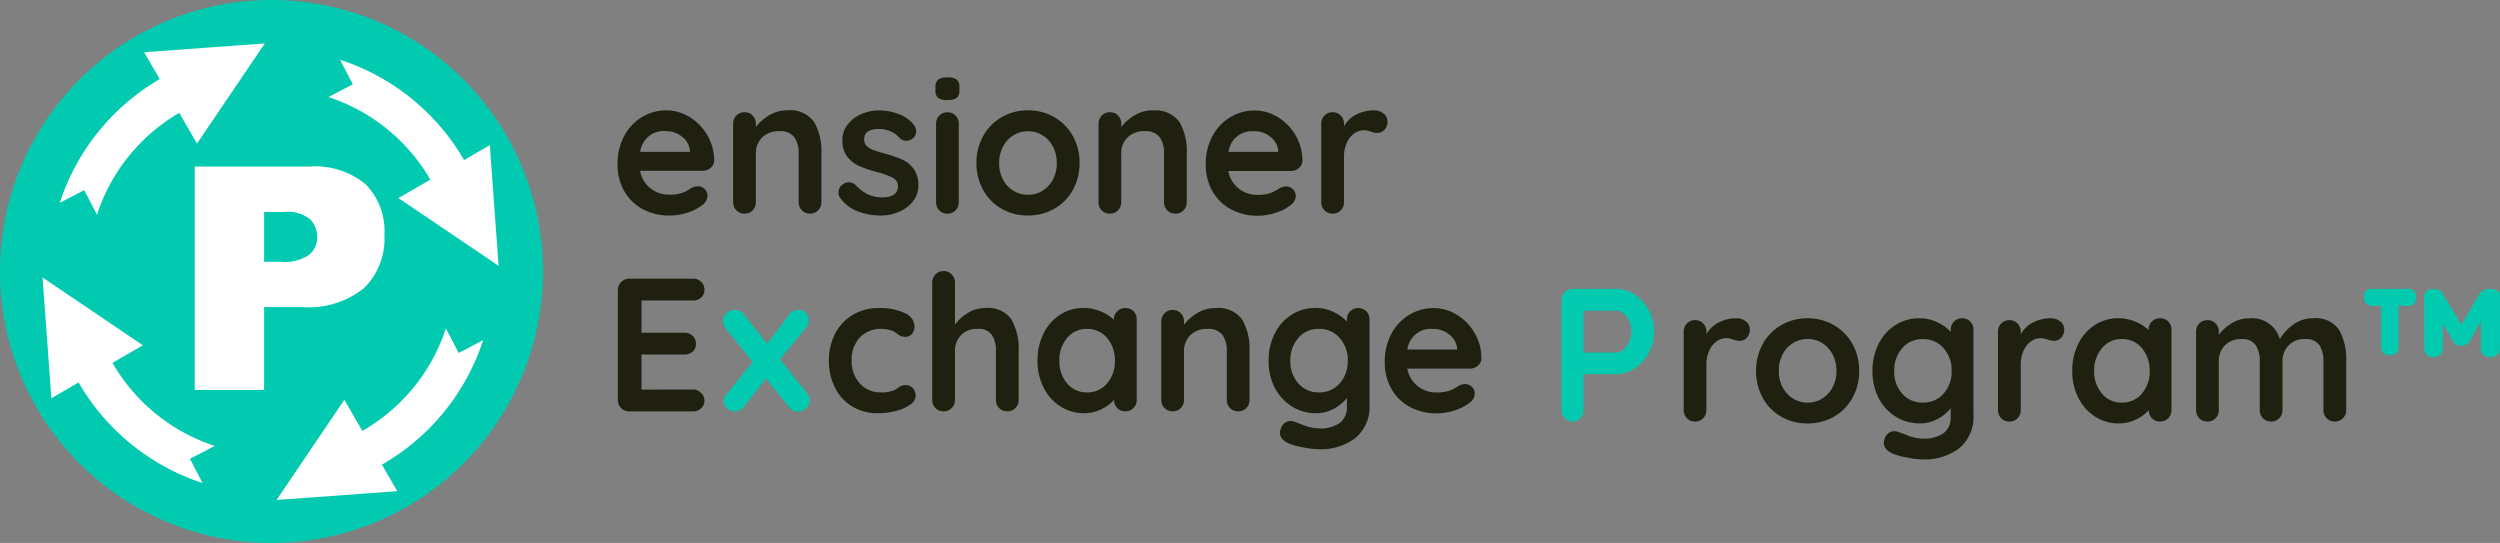<svg xmlns="http://www.w3.org/2000/svg" width="161.574" height="35.091" viewBox="0 0 161.574 35.091"><rect x="0" y="0" width="161.574" height="35.091" fill="#808080" stroke="none"/><g transform="translate(-1169 1810)"><g transform="translate(0 5.694)"><path d="M7.156-13.317a.629.629,0,0,1-.233.478.779.779,0,0,1-.514.184H2.368a1.847,1.847,0,0,0,.674,1.133,1.883,1.883,0,0,0,1.188.41,2.633,2.633,0,0,0,.784-.092,2.042,2.042,0,0,0,.447-.2l.227-.141a.934.934,0,0,1,.416-.11.6.6,0,0,1,.441.184.588.588,0,0,1,.184.429.764.764,0,0,1-.343.6,2.926,2.926,0,0,1-.919.478,3.589,3.589,0,0,1-1.164.2,3.613,3.613,0,0,1-1.794-.429,2.992,2.992,0,0,1-1.182-1.182,3.447,3.447,0,0,1-.416-1.7,3.755,3.755,0,0,1,.441-1.849A3.131,3.131,0,0,1,2.514-16.14a3.007,3.007,0,0,1,1.543-.423,2.861,2.861,0,0,1,1.525.441,3.3,3.3,0,0,1,1.145,1.188A3.194,3.194,0,0,1,7.156-13.317Zm-3.1-1.9A1.52,1.52,0,0,0,2.38-13.881H5.589v-.086a1.266,1.266,0,0,0-.5-.882A1.589,1.589,0,0,0,4.058-15.216Zm7.826-1.347a1.9,1.9,0,0,1,1.727.741,3.766,3.766,0,0,1,.478,2.052v3.135a.734.734,0,0,1-.208.533.7.7,0,0,1-.527.214.7.7,0,0,1-.527-.214.734.734,0,0,1-.208-.533V-13.77a1.764,1.764,0,0,0-.282-1.059,1.12,1.12,0,0,0-.968-.386,1.493,1.493,0,0,0-1.115.41,1.414,1.414,0,0,0-.4,1.035v3.135a.734.734,0,0,1-.208.533.7.7,0,0,1-.527.214.7.7,0,0,1-.527-.214.734.734,0,0,1-.208-.533v-5.058a.734.734,0,0,1,.208-.533.7.7,0,0,1,.527-.214.7.7,0,0,1,.527.214.734.734,0,0,1,.208.533v.208a2.958,2.958,0,0,1,.863-.759A2.238,2.238,0,0,1,11.884-16.563ZM15.3-10.9a.6.6,0,0,1-.11-.367.643.643,0,0,1,.318-.539.648.648,0,0,1,.355-.11.691.691,0,0,1,.49.233,2.583,2.583,0,0,0,.765.563,2.282,2.282,0,0,0,.961.184q.955-.037.955-.723a.586.586,0,0,0-.325-.539,4.581,4.581,0,0,0-1.01-.367,8.759,8.759,0,0,1-1.157-.392,2.048,2.048,0,0,1-.772-.594,1.646,1.646,0,0,1-.325-1.072,1.622,1.622,0,0,1,.337-1.023,2.217,2.217,0,0,1,.882-.674,2.852,2.852,0,0,1,1.157-.239,3.557,3.557,0,0,1,1.249.233,2.173,2.173,0,0,1,.98.686.681.681,0,0,1,.159.441.569.569,0,0,1-.233.465.617.617,0,0,1-.392.135.6.6,0,0,1-.441-.171,1.556,1.556,0,0,0-.57-.429,1.883,1.883,0,0,0-.79-.159q-.931,0-.931.674a.577.577,0,0,0,.171.435,1.172,1.172,0,0,0,.435.257q.263.092.741.227a8.1,8.1,0,0,1,1.1.38,1.892,1.892,0,0,1,.747.6,1.719,1.719,0,0,1,.306,1.066A1.634,1.634,0,0,1,20-10.678a2.248,2.248,0,0,1-.912.68,2.945,2.945,0,0,1-1.145.233,4.148,4.148,0,0,1-1.507-.269A2.5,2.5,0,0,1,15.3-10.9Zm7.667.269a.734.734,0,0,1-.208.533.7.7,0,0,1-.527.214.7.7,0,0,1-.527-.214.734.734,0,0,1-.208-.533v-5.058a.734.734,0,0,1,.208-.533.7.7,0,0,1,.527-.214.7.7,0,0,1,.527.214.734.734,0,0,1,.208.533Zm-.747-6.6a.973.973,0,0,1-.588-.135.575.575,0,0,1-.171-.478v-.233a.555.555,0,0,1,.184-.478,1.007,1.007,0,0,1,.588-.135,1,1,0,0,1,.6.135.575.575,0,0,1,.171.478v.233a.563.563,0,0,1-.178.484A1.069,1.069,0,0,1,22.221-17.236Zm8.549,4.079A3.5,3.5,0,0,1,30.33-11.4a3.115,3.115,0,0,1-1.206,1.206,3.388,3.388,0,0,1-1.684.429,3.378,3.378,0,0,1-1.69-.429,3.127,3.127,0,0,1-1.2-1.206,3.5,3.5,0,0,1-.441-1.758,3.5,3.5,0,0,1,.441-1.758,3.171,3.171,0,0,1,1.2-1.213,3.341,3.341,0,0,1,1.69-.435,3.351,3.351,0,0,1,1.684.435,3.158,3.158,0,0,1,1.206,1.213A3.5,3.5,0,0,1,30.771-13.158Zm-1.47,0a2.245,2.245,0,0,0-.251-1.072,1.848,1.848,0,0,0-.674-.729,1.767,1.767,0,0,0-.937-.257,1.767,1.767,0,0,0-.937.257,1.848,1.848,0,0,0-.674.729,2.245,2.245,0,0,0-.251,1.072,2.209,2.209,0,0,0,.251,1.066,1.858,1.858,0,0,0,.674.723,1.767,1.767,0,0,0,.937.257,1.767,1.767,0,0,0,.937-.257,1.858,1.858,0,0,0,.674-.723A2.209,2.209,0,0,0,29.3-13.158Zm6.2-3.4a1.9,1.9,0,0,1,1.727.741A3.766,3.766,0,0,1,37.7-13.77v3.135a.734.734,0,0,1-.208.533.7.7,0,0,1-.527.214.7.7,0,0,1-.527-.214.734.734,0,0,1-.208-.533V-13.77a1.764,1.764,0,0,0-.282-1.059,1.12,1.12,0,0,0-.968-.386,1.493,1.493,0,0,0-1.115.41,1.414,1.414,0,0,0-.4,1.035v3.135a.734.734,0,0,1-.208.533.7.7,0,0,1-.527.214A.7.7,0,0,1,32.2-10.1.734.734,0,0,1,32-10.635v-5.058a.734.734,0,0,1,.208-.533.7.7,0,0,1,.527-.214.7.7,0,0,1,.527.214.734.734,0,0,1,.208.533v.208a2.958,2.958,0,0,1,.863-.759A2.238,2.238,0,0,1,35.5-16.563Zm9.676,3.246a.629.629,0,0,1-.233.478.779.779,0,0,1-.514.184H40.385a1.847,1.847,0,0,0,.674,1.133,1.883,1.883,0,0,0,1.188.41,2.633,2.633,0,0,0,.784-.092,2.041,2.041,0,0,0,.447-.2l.227-.141a.934.934,0,0,1,.416-.11.6.6,0,0,1,.441.184.588.588,0,0,1,.184.429.764.764,0,0,1-.343.6,2.926,2.926,0,0,1-.919.478,3.589,3.589,0,0,1-1.164.2,3.613,3.613,0,0,1-1.794-.429,2.992,2.992,0,0,1-1.182-1.182,3.447,3.447,0,0,1-.416-1.7,3.755,3.755,0,0,1,.441-1.849,3.131,3.131,0,0,1,1.164-1.219,3.007,3.007,0,0,1,1.543-.423,2.861,2.861,0,0,1,1.525.441,3.3,3.3,0,0,1,1.145,1.188A3.194,3.194,0,0,1,45.174-13.317Zm-3.1-1.9A1.52,1.52,0,0,0,40.4-13.881h3.209v-.086a1.266,1.266,0,0,0-.5-.882A1.589,1.589,0,0,0,42.075-15.216ZM49.8-16.563a.937.937,0,0,1,.619.208.621.621,0,0,1,.251.49.759.759,0,0,1-.2.57.646.646,0,0,1-.465.19,1.222,1.222,0,0,1-.416-.086l-.165-.049a1,1,0,0,0-.276-.037,1.088,1.088,0,0,0-.612.2,1.43,1.43,0,0,0-.484.594,2.187,2.187,0,0,0-.19.949v2.9a.734.734,0,0,1-.208.533.7.7,0,0,1-.527.214.7.7,0,0,1-.527-.214.734.734,0,0,1-.208-.533v-5.058a.734.734,0,0,1,.208-.533.7.7,0,0,1,.527-.214.7.7,0,0,1,.527.214.734.734,0,0,1,.208.533v.159a1.856,1.856,0,0,1,.808-.765A2.485,2.485,0,0,1,49.8-16.563Z" transform="translate(1208 -1792)" fill="#202010"/><g transform="translate(1269.929 -1797.023)"><path d="M8.6-18.2a1.022,1.022,0,0,1,.539.11.416.416,0,0,1,.171.38v3.429a.425.425,0,0,1-.184.349.685.685,0,0,1-.429.141.672.672,0,0,1-.441-.141.435.435,0,0,1-.171-.349v-1.837l-.772,1.372a.6.6,0,0,1-.539.22.533.533,0,0,1-.282-.067.443.443,0,0,1-.159-.153l-.71-1.213v1.678a.585.585,0,0,1-.19.355.6.6,0,0,1-.41.135.667.667,0,0,1-.435-.135.436.436,0,0,1-.165-.355V-17.71a.45.45,0,0,1,.153-.355.563.563,0,0,1,.386-.135.951.951,0,0,1,.416.073.683.683,0,0,1,.269.294l1.176,1.947,1.139-1.947a.784.784,0,0,1,.294-.288A.756.756,0,0,1,8.6-18.2ZM3.4-18.2a.5.5,0,0,1,.349.129.48.48,0,0,1,.141.374q0,.6-.49.6H2.749V-14.4a.45.45,0,0,1-.153.355.618.618,0,0,1-.423.135.554.554,0,0,1-.38-.141.447.447,0,0,1-.159-.349V-17.1H1.01a.436.436,0,0,1-.355-.165A.667.667,0,0,1,.52-17.7a.489.489,0,0,1,.135-.38A.508.508,0,0,1,1.01-18.2Z" transform="translate(51.331 18.2)" fill="#02cab1"/><path d="M5.095-14.17a.937.937,0,0,1,.619.208.621.621,0,0,1,.251.49.759.759,0,0,1-.2.57.646.646,0,0,1-.465.19,1.222,1.222,0,0,1-.416-.086l-.165-.049a1,1,0,0,0-.276-.037,1.088,1.088,0,0,0-.612.2,1.43,1.43,0,0,0-.484.594,2.187,2.187,0,0,0-.19.949v2.9a.734.734,0,0,1-.208.533.7.7,0,0,1-.527.214A.7.7,0,0,1,1.9-7.709a.734.734,0,0,1-.208-.533V-13.3a.734.734,0,0,1,.208-.533.7.7,0,0,1,.527-.214.7.7,0,0,1,.527.214.734.734,0,0,1,.208.533v.159a1.856,1.856,0,0,1,.808-.765A2.485,2.485,0,0,1,5.095-14.17Zm7.937,3.4a3.5,3.5,0,0,1-.441,1.758A3.115,3.115,0,0,1,11.384-7.8,3.388,3.388,0,0,1,9.7-7.372,3.378,3.378,0,0,1,8.01-7.8a3.127,3.127,0,0,1-1.2-1.206,3.5,3.5,0,0,1-.441-1.758,3.5,3.5,0,0,1,.441-1.758,3.171,3.171,0,0,1,1.2-1.213A3.341,3.341,0,0,1,9.7-14.17a3.351,3.351,0,0,1,1.684.435,3.158,3.158,0,0,1,1.206,1.213A3.5,3.5,0,0,1,13.032-10.765Zm-1.47,0a2.245,2.245,0,0,0-.251-1.072,1.848,1.848,0,0,0-.674-.729,1.767,1.767,0,0,0-.937-.257,1.767,1.767,0,0,0-.937.257,1.848,1.848,0,0,0-.674.729,2.245,2.245,0,0,0-.251,1.072A2.209,2.209,0,0,0,8.09-9.7a1.858,1.858,0,0,0,.674.723A1.767,1.767,0,0,0,9.7-8.72a1.767,1.767,0,0,0,.937-.257,1.858,1.858,0,0,0,.674-.723A2.209,2.209,0,0,0,11.562-10.765Zm8.12-3.4a.714.714,0,0,1,.527.208.729.729,0,0,1,.208.539v5.45a2.621,2.621,0,0,1-.925,2.211,3.716,3.716,0,0,1-2.345.717,5.752,5.752,0,0,1-1.01-.122,4.453,4.453,0,0,1-.912-.245q-.6-.257-.6-.71a.629.629,0,0,1,.037-.2.759.759,0,0,1,.251-.41A.608.608,0,0,1,15.3-6.87a.731.731,0,0,1,.233.037q.049.012.606.227a2.846,2.846,0,0,0,1.01.214A2.126,2.126,0,0,0,18.5-6.754a1.24,1.24,0,0,0,.447-1.023v-.588a2.441,2.441,0,0,1-.814.686,2.35,2.35,0,0,1-1.17.306A2.914,2.914,0,0,1,15.4-7.807a3.046,3.046,0,0,1-1.108-1.206,3.718,3.718,0,0,1-.4-1.751,3.8,3.8,0,0,1,.4-1.758,3.023,3.023,0,0,1,1.09-1.213,2.831,2.831,0,0,1,1.537-.435,2.666,2.666,0,0,1,1.164.257,2.737,2.737,0,0,1,.87.625v-.135a.734.734,0,0,1,.208-.533A.7.7,0,0,1,19.682-14.17ZM17.147-8.72A1.717,1.717,0,0,0,18.488-9.3a2.113,2.113,0,0,0,.521-1.464,2.136,2.136,0,0,0-.521-1.47,1.709,1.709,0,0,0-1.341-.588,1.691,1.691,0,0,0-1.335.588,2.151,2.151,0,0,0-.514,1.47A2.128,2.128,0,0,0,15.812-9.3,1.7,1.7,0,0,0,17.147-8.72Zm8.267-5.45a.937.937,0,0,1,.619.208.621.621,0,0,1,.251.49.759.759,0,0,1-.2.57.646.646,0,0,1-.465.19,1.222,1.222,0,0,1-.416-.086l-.165-.049a1,1,0,0,0-.276-.037,1.088,1.088,0,0,0-.612.2,1.43,1.43,0,0,0-.484.594,2.187,2.187,0,0,0-.19.949v2.9a.734.734,0,0,1-.208.533.7.7,0,0,1-.527.214.7.7,0,0,1-.527-.214.734.734,0,0,1-.208-.533V-13.3a.734.734,0,0,1,.208-.533.7.7,0,0,1,.527-.214.7.7,0,0,1,.527.214.735.735,0,0,1,.208.533v.159a1.856,1.856,0,0,1,.808-.765A2.485,2.485,0,0,1,25.414-14.17Zm7.067,0a.714.714,0,0,1,.527.208.729.729,0,0,1,.208.539v5.181a.734.734,0,0,1-.208.533.7.7,0,0,1-.527.214.694.694,0,0,1-.521-.208.77.77,0,0,1-.214-.527,2.513,2.513,0,0,1-.827.606,2.492,2.492,0,0,1-1.1.251,2.8,2.8,0,0,1-1.531-.435,3.048,3.048,0,0,1-1.084-1.206,3.765,3.765,0,0,1-.4-1.751,3.851,3.851,0,0,1,.392-1.758,3.011,3.011,0,0,1,1.072-1.213,2.728,2.728,0,0,1,1.5-.435,2.837,2.837,0,0,1,1.1.214,2.9,2.9,0,0,1,.87.545v-.012a.734.734,0,0,1,.208-.533A.7.7,0,0,1,32.481-14.17ZM30.007-8.72a1.635,1.635,0,0,0,1.3-.582,2.16,2.16,0,0,0,.5-1.464,2.184,2.184,0,0,0-.5-1.47,1.628,1.628,0,0,0-1.3-.588,1.615,1.615,0,0,0-1.286.588,2.184,2.184,0,0,0-.5,1.47,2.177,2.177,0,0,0,.5,1.464A1.618,1.618,0,0,0,30.007-8.72Zm12.358-5.45a1.823,1.823,0,0,1,1.678.741,3.846,3.846,0,0,1,.465,2.052v3.135a.734.734,0,0,1-.208.533.7.7,0,0,1-.527.214.7.7,0,0,1-.527-.214.734.734,0,0,1-.208-.533v-3.135a1.857,1.857,0,0,0-.263-1.059,1.039,1.039,0,0,0-.925-.386,1.4,1.4,0,0,0-1.072.41,1.451,1.451,0,0,0-.386,1.035v3.135a.734.734,0,0,1-.208.533.7.7,0,0,1-.527.214.7.7,0,0,1-.527-.214.734.734,0,0,1-.208-.533v-3.135a1.857,1.857,0,0,0-.263-1.059,1.039,1.039,0,0,0-.925-.386,1.4,1.4,0,0,0-1.072.41,1.451,1.451,0,0,0-.386,1.035v3.135a.734.734,0,0,1-.208.533.7.7,0,0,1-.527.214.7.7,0,0,1-.527-.214.734.734,0,0,1-.208-.533V-13.3a.734.734,0,0,1,.208-.533.7.7,0,0,1,.527-.214.7.7,0,0,1,.527.214.734.734,0,0,1,.208.533v.2a2.991,2.991,0,0,1,.839-.753,2.121,2.121,0,0,1,1.133-.312,1.854,1.854,0,0,1,1.972,1.347,2.885,2.885,0,0,1,.851-.931A2.134,2.134,0,0,1,42.366-14.17Z" transform="translate(6.196 16.068)" fill="#202010"/><path d="M5.49-18.2a2.115,2.115,0,0,1,1.188.374,2.765,2.765,0,0,1,.906,1,2.838,2.838,0,0,1,.343,1.378,2.849,2.849,0,0,1-.343,1.372,2.752,2.752,0,0,1-.906,1.01,2.115,2.115,0,0,1-1.188.374H3.359v2.315a.754.754,0,0,1-.2.539.674.674,0,0,1-.514.208.65.65,0,0,1-.5-.214.76.76,0,0,1-.2-.533v-7.079a.723.723,0,0,1,.214-.533A.723.723,0,0,1,2.7-18.2Zm0,4.115a.7.7,0,0,0,.459-.2,1.444,1.444,0,0,0,.367-.508,1.576,1.576,0,0,0,.141-.655,1.576,1.576,0,0,0-.141-.655,1.384,1.384,0,0,0-.367-.5.714.714,0,0,0-.459-.19H3.359v2.707Z" transform="translate(-1.95 18.2)" fill="#02cab1"/></g><g transform="translate(1208.929 -1798.174)"><path d="M5.828-8.521a.681.681,0,0,1,.159.441.7.7,0,0,1-.233.527.732.732,0,0,1-.514.22.734.734,0,0,1-.6-.318L3.17-9.476,1.737-7.651a.773.773,0,0,1-.263.227.694.694,0,0,1-.325.08.751.751,0,0,1-.49-.2.58.58,0,0,1-.233-.453A.717.717,0,0,1,.61-8.46l1.7-2.082L.549-12.734a.681.681,0,0,1-.159-.441A.69.69,0,0,1,.617-13.7a.736.736,0,0,1,.521-.214.743.743,0,0,1,.6.306L3.244-11.73l1.4-1.849a.7.7,0,0,1,.588-.331.674.674,0,0,1,.5.2.633.633,0,0,1,.2.459.73.73,0,0,1-.171.478l-1.69,2.058Z" transform="translate(6.412 16.421)" fill="#02cab1"/><path d="M4.131-16.852a3.708,3.708,0,0,1,1.678.325.973.973,0,0,1,.637.863.74.74,0,0,1-.159.472.505.505,0,0,1-.416.2.782.782,0,0,1-.318-.055,1.143,1.143,0,0,1-.239-.147,1.7,1.7,0,0,0-.227-.153,1.537,1.537,0,0,0-.361-.11,2.015,2.015,0,0,0-.386-.049,1.852,1.852,0,0,0-1.439.57,2.12,2.12,0,0,0-.521,1.488,2.1,2.1,0,0,0,.527,1.464,1.736,1.736,0,0,0,1.347.582,2.084,2.084,0,0,0,.894-.147,1.656,1.656,0,0,0,.2-.129,1.39,1.39,0,0,1,.239-.141.662.662,0,0,1,.269-.049.62.62,0,0,1,.484.2.719.719,0,0,1,.178.5.709.709,0,0,1-.343.551,2.671,2.671,0,0,1-.906.41,4.56,4.56,0,0,1-1.2.153,3.1,3.1,0,0,1-1.66-.441A2.965,2.965,0,0,1,1.3-11.714,3.8,3.8,0,0,1,.91-13.447a3.7,3.7,0,0,1,.41-1.764,3.019,3.019,0,0,1,1.145-1.206A3.209,3.209,0,0,1,4.131-16.852Zm6.9,0a1.823,1.823,0,0,1,1.678.741,3.846,3.846,0,0,1,.465,2.052v3.135a.734.734,0,0,1-.208.533.7.7,0,0,1-.527.214.7.7,0,0,1-.527-.214.734.734,0,0,1-.208-.533v-3.135a1.857,1.857,0,0,0-.263-1.059,1.039,1.039,0,0,0-.925-.386,1.4,1.4,0,0,0-1.072.41,1.451,1.451,0,0,0-.386,1.035v3.135a.734.734,0,0,1-.208.533.7.7,0,0,1-.527.214.7.7,0,0,1-.527-.214.734.734,0,0,1-.208-.533v-7.569a.734.734,0,0,1,.208-.533.7.7,0,0,1,.527-.214.7.7,0,0,1,.527.214.734.734,0,0,1,.208.533v2.707a2.991,2.991,0,0,1,.839-.753A2.121,2.121,0,0,1,11.027-16.852Zm9.039,0a.714.714,0,0,1,.527.208.729.729,0,0,1,.208.539v5.181a.734.734,0,0,1-.208.533.7.7,0,0,1-.527.214.694.694,0,0,1-.521-.208.77.77,0,0,1-.214-.527,2.513,2.513,0,0,1-.827.606,2.492,2.492,0,0,1-1.1.251,2.8,2.8,0,0,1-1.531-.435A3.048,3.048,0,0,1,14.793-11.7a3.765,3.765,0,0,1-.4-1.751,3.851,3.851,0,0,1,.392-1.758,3.011,3.011,0,0,1,1.072-1.213,2.728,2.728,0,0,1,1.5-.435,2.837,2.837,0,0,1,1.1.214,2.9,2.9,0,0,1,.87.545V-16.1a.734.734,0,0,1,.208-.533A.7.7,0,0,1,20.066-16.852ZM17.592-11.4a1.635,1.635,0,0,0,1.3-.582,2.16,2.16,0,0,0,.5-1.464,2.184,2.184,0,0,0-.5-1.47,1.628,1.628,0,0,0-1.3-.588,1.615,1.615,0,0,0-1.286.588,2.184,2.184,0,0,0-.5,1.47,2.177,2.177,0,0,0,.5,1.464A1.618,1.618,0,0,0,17.592-11.4Zm8.3-5.45a1.9,1.9,0,0,1,1.727.741,3.766,3.766,0,0,1,.478,2.052v3.135a.734.734,0,0,1-.208.533.7.7,0,0,1-.527.214.7.7,0,0,1-.527-.214.734.734,0,0,1-.208-.533v-3.135a1.764,1.764,0,0,0-.282-1.059,1.12,1.12,0,0,0-.968-.386,1.493,1.493,0,0,0-1.115.41,1.414,1.414,0,0,0-.4,1.035v3.135a.734.734,0,0,1-.208.533.7.7,0,0,1-.527.214.7.7,0,0,1-.527-.214.734.734,0,0,1-.208-.533v-5.058a.734.734,0,0,1,.208-.533.7.7,0,0,1,.527-.214.7.7,0,0,1,.527.214.735.735,0,0,1,.208.533v.208a2.958,2.958,0,0,1,.863-.759A2.238,2.238,0,0,1,25.9-16.852Zm9.223,0a.714.714,0,0,1,.527.208.729.729,0,0,1,.208.539v5.45a2.621,2.621,0,0,1-.925,2.211,3.716,3.716,0,0,1-2.345.717,5.752,5.752,0,0,1-1.01-.122,4.453,4.453,0,0,1-.912-.245q-.6-.257-.6-.71A.629.629,0,0,1,30.1-9a.759.759,0,0,1,.251-.41.608.608,0,0,1,.386-.141.731.731,0,0,1,.233.037q.049.012.606.227a2.846,2.846,0,0,0,1.01.214,2.126,2.126,0,0,0,1.353-.361,1.24,1.24,0,0,0,.447-1.023v-.588a2.441,2.441,0,0,1-.814.686,2.35,2.35,0,0,1-1.17.306,2.914,2.914,0,0,1-1.562-.435A3.046,3.046,0,0,1,29.729-11.7a3.718,3.718,0,0,1-.4-1.751,3.8,3.8,0,0,1,.4-1.758,3.023,3.023,0,0,1,1.09-1.213,2.831,2.831,0,0,1,1.537-.435,2.666,2.666,0,0,1,1.164.257,2.737,2.737,0,0,1,.87.625V-16.1a.734.734,0,0,1,.208-.533A.7.7,0,0,1,35.119-16.852ZM32.583-11.4a1.717,1.717,0,0,0,1.341-.582,2.113,2.113,0,0,0,.521-1.464,2.136,2.136,0,0,0-.521-1.47,1.709,1.709,0,0,0-1.341-.588,1.691,1.691,0,0,0-1.335.588,2.151,2.151,0,0,0-.514,1.47,2.128,2.128,0,0,0,.514,1.464A1.7,1.7,0,0,0,32.583-11.4Zm10.5-2.2a.629.629,0,0,1-.233.478.779.779,0,0,1-.514.184H38.291a1.847,1.847,0,0,0,.674,1.133,1.883,1.883,0,0,0,1.188.41,2.633,2.633,0,0,0,.784-.092,2.042,2.042,0,0,0,.447-.2l.227-.141a.934.934,0,0,1,.416-.11.6.6,0,0,1,.441.184.588.588,0,0,1,.184.429.764.764,0,0,1-.343.6,2.926,2.926,0,0,1-.919.478,3.589,3.589,0,0,1-1.164.2,3.613,3.613,0,0,1-1.794-.429,2.992,2.992,0,0,1-1.182-1.182,3.447,3.447,0,0,1-.416-1.7,3.755,3.755,0,0,1,.441-1.849,3.131,3.131,0,0,1,1.164-1.219,3.007,3.007,0,0,1,1.543-.423,2.861,2.861,0,0,1,1.525.441,3.3,3.3,0,0,1,1.145,1.188A3.194,3.194,0,0,1,43.08-13.606Zm-3.1-1.9A1.52,1.52,0,0,0,38.3-14.169h3.209v-.086a1.266,1.266,0,0,0-.5-.882A1.589,1.589,0,0,0,39.981-15.5Z" transform="translate(12.732 19.24)" fill="#202010"/><path d="M6.8-11.035a.723.723,0,0,1,.533.214.681.681,0,0,1,.214.5.65.65,0,0,1-.214.5.76.76,0,0,1-.533.2H2.7a.723.723,0,0,1-.533-.214.723.723,0,0,1-.214-.533v-7.079a.723.723,0,0,1,.214-.533A.723.723,0,0,1,2.7-18.2H6.8a.747.747,0,0,1,.533.2.683.683,0,0,1,.214.521.64.64,0,0,1-.208.5.769.769,0,0,1-.539.19H3.481v2.082H6.249a.747.747,0,0,1,.533.2A.683.683,0,0,1,7-13.987a.64.64,0,0,1-.208.5.769.769,0,0,1-.539.19H3.481v2.266Z" transform="translate(-1.95 18.69)" fill="#202010"/></g></g><g transform="translate(1167.835 -1811.166)"><g transform="translate(1.165 1.166)"><g transform="translate(0)"><path d="M1.165,18.712A17.546,17.546,0,1,1,18.711,36.257,17.545,17.545,0,0,1,1.165,18.712Z" transform="translate(-1.165 -1.166)" fill="#02cab1"/></g></g><path d="M27.051,13.447l-3.9.284,1.006,1.739A14.416,14.416,0,0,0,17.7,23.458l.014,0,1.563-.814.826,1.585a11.887,11.887,0,0,1,5.315-6.579l1.148,1.985L28.76,16.4l.048-.071.086-.127,2.055-3.04Z" transform="translate(-12.67 -9.19)" fill="#fff"/><path d="M102.6,27.116l-.284-3.9-1.662.962a14.415,14.415,0,0,0-8-6.476l-.005.016.817,1.566-1.578.823a11.887,11.887,0,0,1,6.584,5.335l-2.062,1.193,3.238,2.19,3.238,2.19Z" transform="translate(-69.495 -12.668)" fill="#fff"/><path d="M86.7,125.733v.006l.005-.008Z" transform="translate(-65.527 -95.424)" fill="#fff"/><path d="M90.917,92.646l-.007,0-1.572.82-.826-1.585a11.888,11.888,0,0,1-5.4,6.623l-1.163-2.01L79.758,99.73l-.046.068-.005.008-2.138,3.162,3.9-.284,3.9-.284-.992-1.714A14.418,14.418,0,0,0,90.917,92.646Z" transform="translate(-58.529 -69.49)" fill="#fff"/><path d="M24.069,88.722a11.888,11.888,0,0,1-6.613-5.369l1.964-1.136-3.238-2.19-.022-.015-.12-.081-3.1-2.094.284,3.9.284,3.9,1.76-1.018a14.418,14.418,0,0,0,8.011,6.5l-.815-1.564Z" transform="translate(-9.023 -58.735)" fill="#fff"/><g transform="translate(13.75 11.931)"><path d="M54.961,47.183h7.421a5.082,5.082,0,0,1,3.632,1.153,4.321,4.321,0,0,1,1.207,3.28,4.45,4.45,0,0,1-1.316,3.417,5.7,5.7,0,0,1-4.017,1.231H59.445v5.357H54.961Zm4.484,6.155h1.094a2.816,2.816,0,0,0,1.814-.448,1.445,1.445,0,0,0,.522-1.147,1.6,1.6,0,0,0-.453-1.152,2.351,2.351,0,0,0-1.705-.473H59.445Z" transform="translate(-54.961 -47.183)" fill="#fff"/></g></g></g></svg>